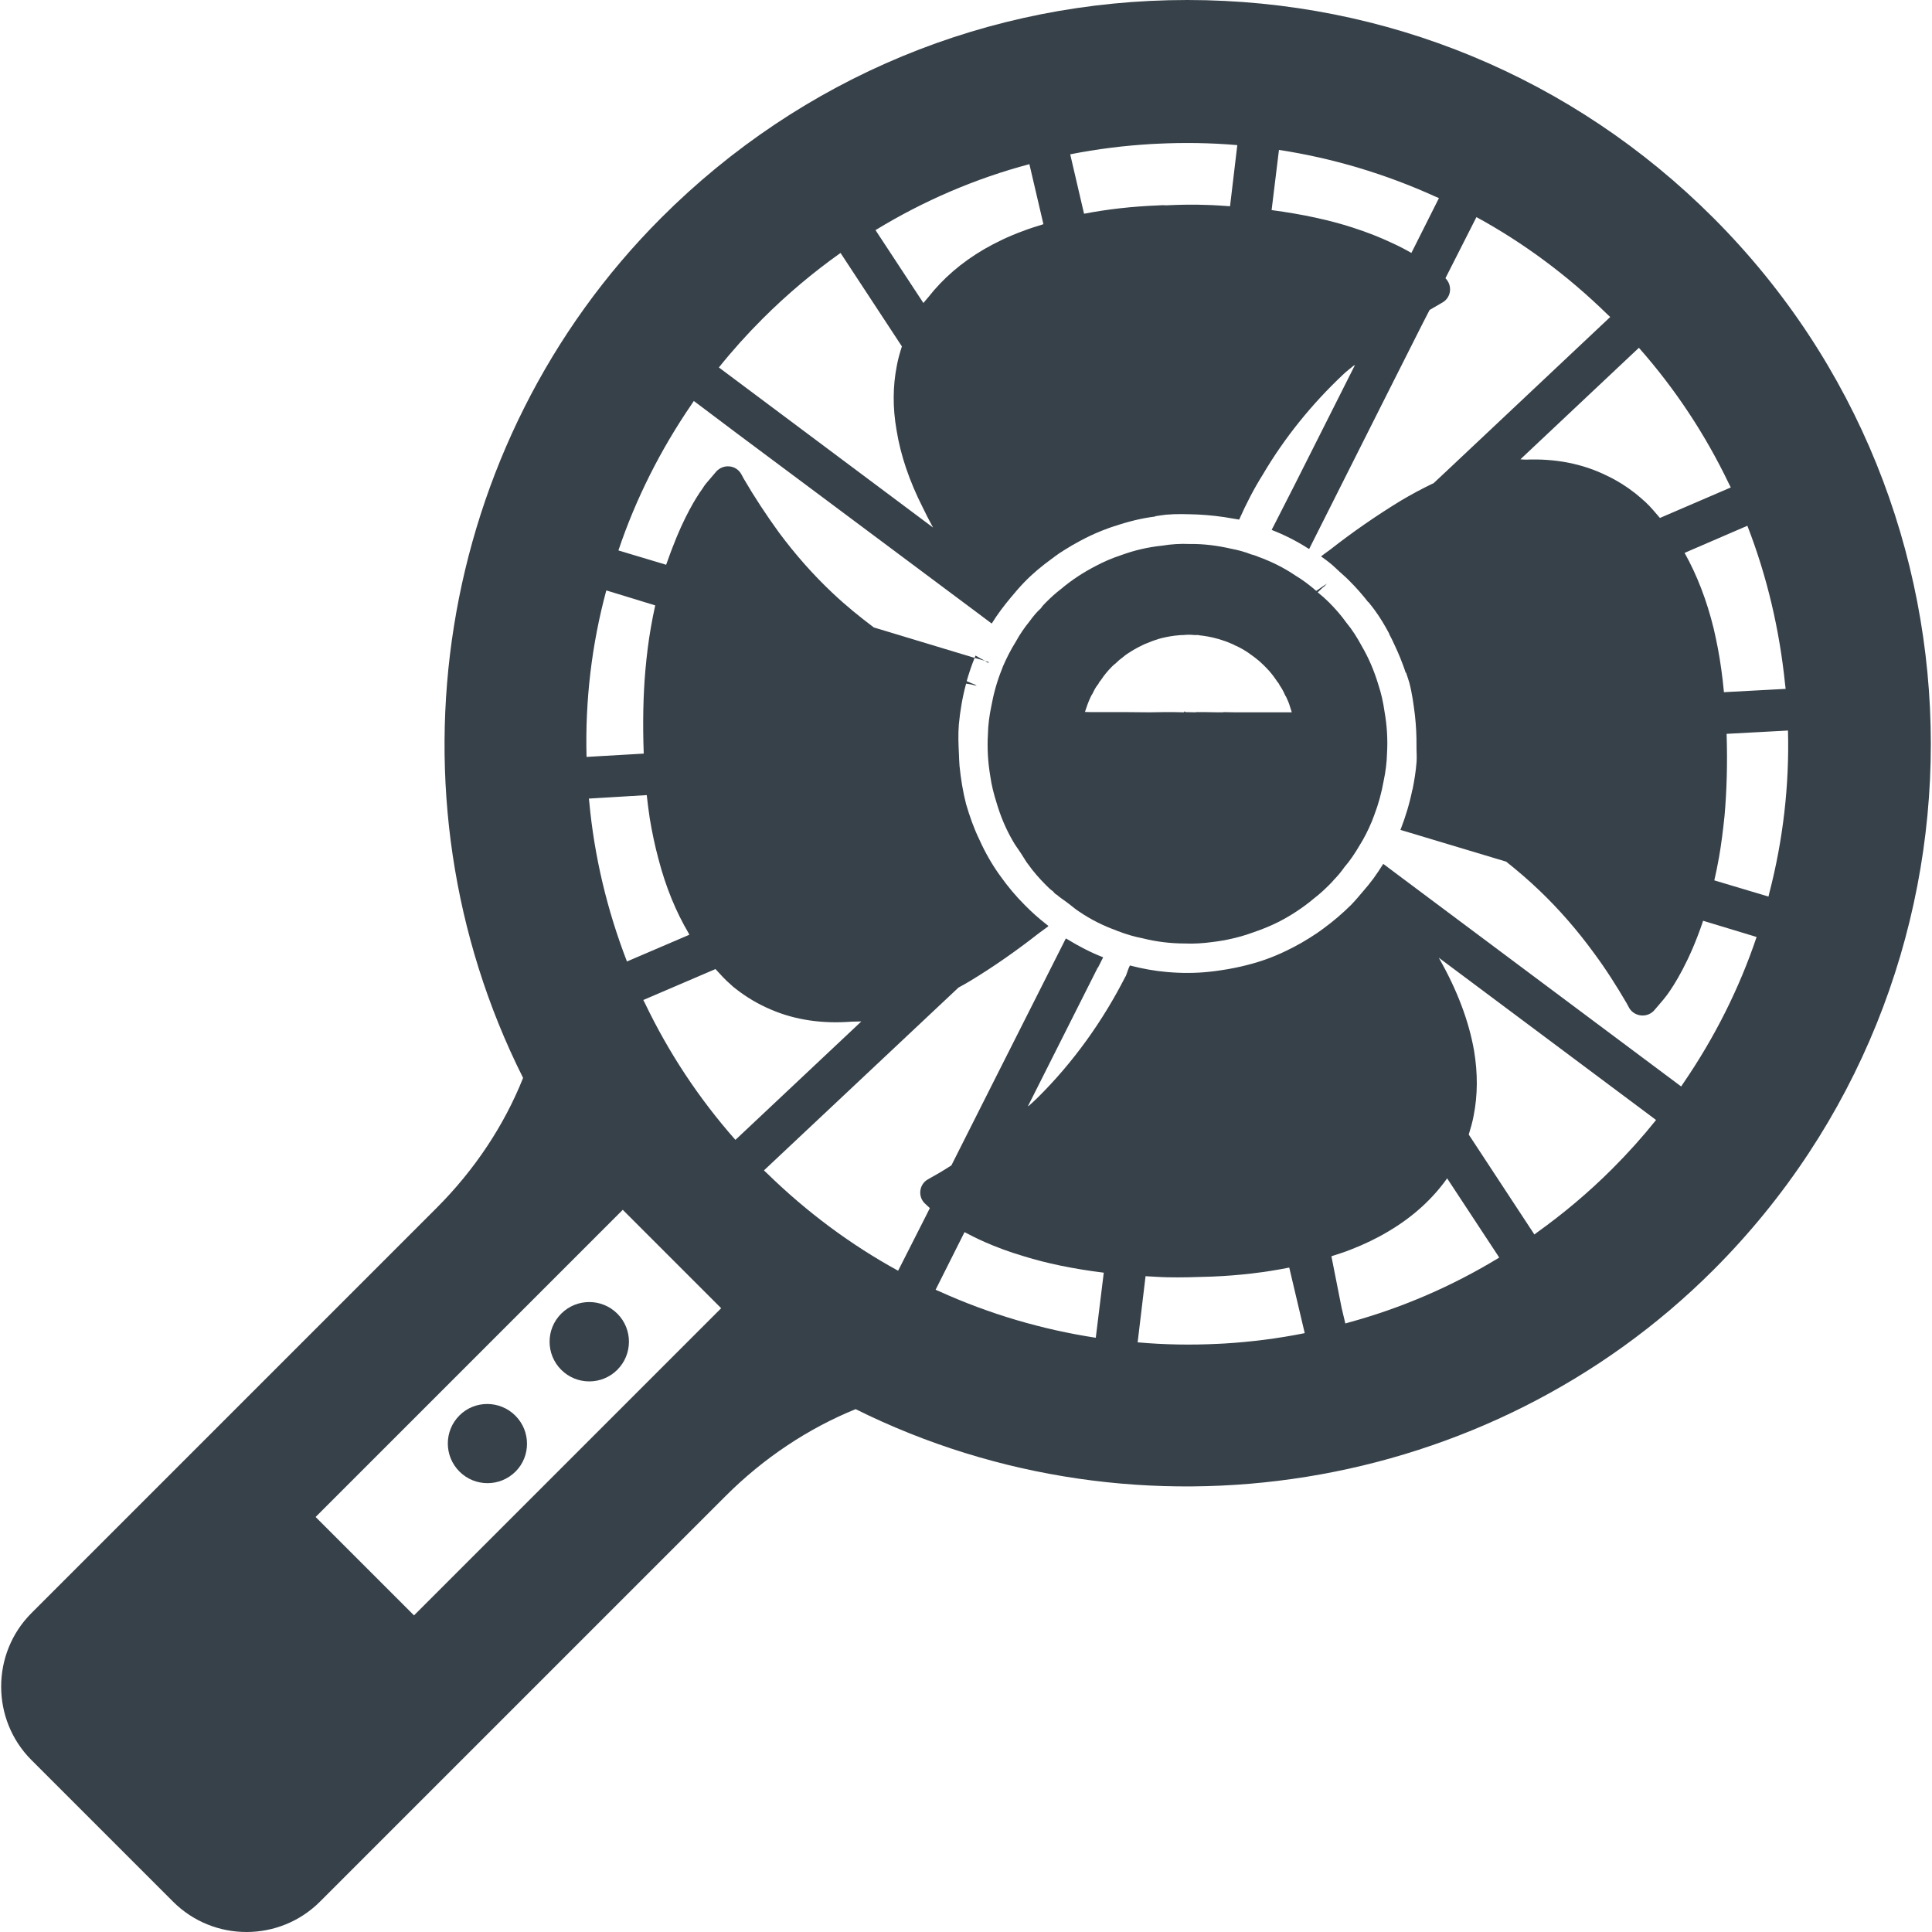 <?xml version="1.0" encoding="utf-8"?>
<!-- Generator: Adobe Illustrator 24.1.1, SVG Export Plug-In . SVG Version: 6.00 Build 0)  -->
<svg version="1.1" id="_x31_0" xmlns="http://www.w3.org/2000/svg" xmlns:xlink="http://www.w3.org/1999/xlink" x="0px" y="0px"
	 viewBox="0 0 512 512" style="enable-background:new 0 0 512 512;" xml:space="preserve">
<style type="text/css">
	.st0{fill:#374149;}
</style>
<g>
	<path class="st0" d="M365.242,181.336c-1.054-3.496-2.497-6.933-4.385-10.156c-1.163-2.161-2.439-4.214-4.05-6.156
		c-1.385-1.943-2.942-3.718-4.658-5.439c-0.909-0.905-1.869-1.752-2.825-2.505c-0.038-0.035-0.074-0.066-0.113-0.105l1.218-1.163
		l1.306-1.03l-0.807,0.554l0.722-0.69c-0.944,0.613-1.888,1.334-2.833,1.943c-1.72-1.498-3.55-2.887-5.493-4.05
		c-3.106-2.11-6.383-3.718-9.875-4.994c-0.613-0.277-1.276-0.499-1.998-0.667c-1.666-0.663-3.332-1.108-5.107-1.443
		c-3.605-0.831-7.327-1.33-11.041-1.272c-2.442-0.118-4.94,0.05-7.324,0.441c-3.718,0.386-7.326,1.221-10.822,2.497
		c-2.33,0.777-4.604,1.721-6.77,2.887c-3.218,1.662-6.324,3.66-9.207,6.106c-1.389,1.05-2.665,2.216-3.941,3.492
		c-0.499,0.499-0.998,0.999-1.389,1.608c-1.166,1.057-2.107,2.219-2.942,3.386c-1.444,1.775-2.665,3.55-3.718,5.493
		c-1.33,2.111-2.442,4.327-3.382,6.493c-0.114,0.331-0.222,0.554-0.336,0.89c-1.275,3.16-2.162,6.378-2.774,9.766
		c-0.499,2.383-0.831,4.826-0.886,7.323c-0.222,3.663,0,7.436,0.609,11.041c0.331,2.442,0.944,4.826,1.666,7.101
		c1.054,3.609,2.497,7.05,4.386,10.269c0.542,1.007,1.264,1.9,1.884,2.868c0.149,0.234,0.305,0.468,0.457,0.694
		c0.581,0.862,1.054,1.802,1.709,2.598c1.385,1.939,2.942,3.718,4.662,5.438c0.609,0.609,1.217,1.218,1.939,1.717
		c0.277,0.39,0.558,0.667,0.998,0.89c0.765,0.718,1.639,1.222,2.454,1.85c0.242,0.191,0.499,0.382,0.753,0.57
		c0.902,0.659,1.74,1.44,2.673,2.017c3.11,2.111,6.438,3.773,9.878,4.994c0.114,0.113,0.277,0.168,0.39,0.168
		c2.162,0.834,4.382,1.498,6.71,1.942c3.554,0.89,7.327,1.33,10.99,1.334c2.442,0.11,4.936-0.058,7.378-0.39
		c3.663-0.445,7.268-1.275,10.764-2.555c2.33-0.776,4.608-1.717,6.828-2.829c3.214-1.666,6.379-3.718,9.266-6.16
		c1.389-1.05,2.719-2.275,3.995-3.55c0.499-0.5,0.94-0.941,1.389-1.494c0.998-0.999,1.884-2.111,2.715-3.278
		c1.498-1.721,2.774-3.663,3.886-5.548c1.33-2.106,2.442-4.326,3.382-6.602c0.168-0.499,0.39-1.057,0.612-1.611
		c1.109-2.883,1.939-5.938,2.494-9.044c0.503-2.387,0.835-4.83,0.894-7.323c0.218-3.663-0.004-7.44-0.667-11.099
		C366.573,186.111,366.019,183.67,365.242,181.336z M316.856,188.773l-2.72-0.055l-0.222-0.222l-0.082,0.141l-0.082,0.137l0,0
		l-2.61-0.055h-1.222l-0.109-0.004l-1.444,0.004l-3.718,0.055l-6.157-0.055h-4.218l0,0h-5.267l-1.486-0.046
		c0.441-1.319,0.878-2.634,1.478-3.894c0.168-0.39,0.336-0.667,0.558-0.999c0.39-0.831,0.83-1.721,1.498-2.497
		c0.164-0.39,0.39-0.722,0.667-0.999c0.831-1.275,1.83-2.497,2.938-3.605l0.058-0.058c0.277-0.277,0.554-0.554,0.831-0.722
		c0.722-0.722,1.443-1.33,2.22-1.885c0.277-0.277,0.608-0.499,0.944-0.722c1.33-0.886,2.661-1.666,4.104-2.334
		c0.278-0.163,0.667-0.331,0.999-0.441c0.944-0.39,1.888-0.776,2.832-1.053c0.382-0.168,0.773-0.222,1.109-0.336
		c1.607-0.386,3.106-0.667,4.662-0.776c0.386-0.055,0.831-0.055,1.163-0.055c0.998-0.113,1.998-0.109,2.996,0
		c0.332,0,0.667,0,1.108,0l0.058,0.055c1.608,0.167,3.215,0.445,4.772,0.89c0.277,0.054,0.609,0.163,0.94,0.273
		c0.168,0.058,0.445,0.113,0.667,0.226c0.781,0.222,1.553,0.554,2.33,0.886c0.335,0.113,0.612,0.277,0.89,0.445
		c0.499,0.168,0.998,0.445,1.498,0.722c0.945,0.499,1.885,1.108,2.774,1.775c0.277,0.168,0.499,0.386,0.835,0.613
		c0.83,0.609,1.607,1.276,2.329,1.994l0.777,0.78c1.166,1.163,2.11,2.442,2.996,3.773c0.277,0.278,0.441,0.554,0.613,0.945
		c0.554,0.776,1.054,1.716,1.443,2.661c0.218,0.222,0.328,0.554,0.496,0.944c0.429,0.854,0.706,1.771,0.987,2.696
		c0.062,0.281,0.198,0.495,0.242,0.8h-15.045l-3.05-0.055l-0.055,0.055h-1.556l-3.165-0.055h-2.551L316.856,188.773z"/>
	<path class="st0" d="M258.539,173.736c-0.113,0.218-0.168,0.386-0.281,0.609l2.778,0.78
		C260.146,174.68,259.37,174.235,258.539,173.736z"/>
	<path class="st0" d="M262.031,175.453l-0.94-0.278c0.222,0.222,0.554,0.336,0.83,0.504
		C261.977,175.62,261.977,175.507,262.031,175.453z"/>
	<path class="st0" d="M454.026,57.708C416.848,20.53,367.35,0,314.636,0c-52.714,0-102.209,20.53-139.387,57.708
		c-59.814,59.818-74.465,152.593-36.624,227.948c-4.994,12.539-12.816,24.357-22.918,34.458L8.337,427.485
		c-10.706,10.71-10.706,28.243,0.004,38.953l37.51,37.51c10.764,10.764,28.243,10.71,38.953,0l107.484-107.48
		c10.097-10.097,21.915-17.923,34.454-23.03c75.242,37.4,167.743,22.695,227.339-36.897
		C530.934,259.687,530.875,134.561,454.026,57.708z M406.63,327.153l-17.401-26.488c0.511-1.65,0.998-3.305,1.306-5.018
		c1.081-5.434,1.108-11.201,0.11-17.174c-1.366-7.87-4.522-16.222-9.36-24.677l55.933,41.774l1.654,1.241
		c-3.55,4.44-7.433,8.766-11.596,12.926c-6.242,6.246-12.918,11.838-19.835,16.8C407.161,326.731,406.911,326.958,406.63,327.153z
		 M356.526,350.734l-0.979-4.12l-2.711-13.694c1.751-0.562,3.511-1.116,5.142-1.771c3.578-1.386,6.961-3.02,9.984-4.834
		c6.497-3.843,11.674-8.587,15.544-14.042l13.41,20.382l0.394,0.613c-12.54,7.65-25.988,13.418-39.862,17.198
		C357.139,350.542,356.839,350.655,356.526,350.734z M290.387,354.518c-14.194-2.169-28.161-6.274-41.466-12.298
		c-0.323-0.148-0.655-0.269-0.979-0.421l7.487-14.916l0.183-0.359c1.58,0.847,3.332,1.733,5.439,2.658
		c2.891,1.272,6.348,2.59,10.406,3.78c5.786,1.795,12.867,3.301,21.052,4.311l-2.075,16.886L290.387,354.518z M301.487,355.731
		l2.095-17.526c1.97,0.098,3.839,0.254,5.93,0.289c3.527,0.074,7.206-0.031,11.104-0.164c0.218-0.027,0.394,0.008,0.609-0.019
		c7.303-0.301,14.119-1.124,20.44-2.392l3.987,16.89l0.11,0.488c-7.054,1.42-14.182,2.322-21.334,2.754
		c-0.578,0.035-1.155,0.058-1.733,0.086c-7.026,0.344-14.065,0.234-21.068-0.39C301.581,355.739,301.534,355.739,301.487,355.731z
		 M445.529,287.926l-12.7-9.485l-17.978-13.429l-44.489-33.238l-3.652-2.742c0,0.004-0.004,0.004-0.008,0.007l-0.129-0.094
		c-0.807,1.295-1.666,2.575-2.571,3.828c-0.054,0.078-0.113,0.152-0.171,0.226c-0.75,1.026-1.565,2.01-2.403,2.974
		c-1.108,1.318-2.216,2.641-3.379,3.842c-2.325,2.298-4.744,4.358-7.303,6.235c-0.546,0.394-1.085,0.796-1.631,1.174
		c-2.673,1.794-5.446,3.426-8.322,4.783c-3.379,1.638-6.863,2.895-10.445,3.773c-1.089,0.304-2.216,0.519-3.34,0.753
		c-1.034,0.21-2.083,0.398-3.156,0.554c-1.151,0.167-2.294,0.347-3.465,0.452c-3.694,0.39-7.386,0.382-11.115,0.055
		c-3.278-0.281-6.59-0.886-9.82-1.729l-0.047,0.066c-0.086,0.234-0.179,0.355-0.266,0.59c-0.05,0.058-0.098,0.121-0.082,0.234
		c-0.05,0.058-0.098,0.121-0.086,0.23c-0.047,0.062-0.098,0.125-0.086,0.234c-0.046,0.063-0.094,0.126-0.082,0.234
		c-0.05,0.062-0.098,0.125-0.082,0.234c-0.051,0.062-0.098,0.125-0.086,0.234c-0.05,0.062-0.098,0.125-0.082,0.234
		c-0.047,0.062-0.098,0.125-0.086,0.234c-0.047,0.062-0.098,0.121-0.082,0.234l-0.144,0.187
		c-5.876,11.549-13.706,22.66-23.394,32.215c-0.687,0.675-1.413,1.319-2.126,1.97l-0.32,0.183l18.486-36.714l0.167-0.164
		c0-0.113,0.055-0.167,0.11-0.226c0.004-0.11,0.058-0.164,0.113-0.219c0-0.113,0.055-0.167,0.11-0.222
		c0-0.109,0.058-0.167,0.113-0.222c-0.004-0.113,0.055-0.167,0.11-0.222c0-0.109,0.058-0.167,0.113-0.222
		c-0.004-0.113,0.055-0.167,0.11-0.222c0-0.109,0.054-0.163,0.109-0.222c0-0.114,0.055-0.168,0.114-0.222l0.187-0.41l0.031-0.05
		c-0.004,0-0.004,0-0.008-0.004l0.066-0.144c-3.297-1.276-6.434-2.922-9.473-4.768c-0.086-0.054-0.172-0.094-0.262-0.152
		l-0.004,0.004c-0.042-0.027-0.094-0.047-0.136-0.078l-18.646,36.956l-11.682,23.182c-1.01,0.625-1.994,1.288-3.023,1.885
		l-3.242,1.846c-2.357,1.342-2.677,4.682-0.675,6.453l1.229,1.143l-0.866,1.725l-7.327,14.443l-0.222,0.426
		c-12.434-6.812-24.119-15.454-34.72-25.802c-0.273-0.269-0.566-0.51-0.835-0.784l51.555-48.453
		c0.995-0.546,1.998-1.089,2.973-1.682c6.305-3.801,12.462-8.131,18.357-12.746c0.792-0.597,1.639-1.17,2.415-1.771l-0.031-0.028
		c0.039-0.034,0.086-0.066,0.129-0.101l-0.675-0.531c-1.982-1.553-3.796-3.179-5.517-4.927c-2.407-2.392-4.565-4.982-6.515-7.71
		c-2.208-3.031-4.05-6.274-5.579-9.668c-1.486-3.062-2.594-6.227-3.542-9.466c-0.866-3.355-1.393-6.742-1.737-10.116
		c-0.086-1.018-0.113-2.029-0.152-3.043c-0.133-2.622-0.242-5.256-0.031-7.901c0.343-3.621,0.96-7.327,1.931-10.854l1.354,0.211
		l1.443,0.378c-0.175-0.062-0.355-0.172-0.522-0.238l0.573,0.09c-0.936-0.335-1.759-0.682-2.641-1.077
		c-0.043,0-0.043-0.015-0.062-0.015c0.566-1.974,1.213-3.929,1.966-5.826c0.031-0.058,0.046-0.14,0.078-0.202h-0.008
		c0.02-0.051,0.031-0.106,0.051-0.152l-26.686-8.057c-3.706-2.79-7.351-5.739-10.842-9.032
		c-5.228-4.901-10.019-10.359-14.288-16.106c-3.355-4.627-6.5-9.387-9.387-14.35l-0.651-1.21c-1.405-2.399-4.678-2.676-6.562-0.663
		l-2.446,2.872c-0.094,0.125-0.593,0.628-1.245,1.713c-1.747,2.372-4.927,7.639-7.978,15.688c-0.41,1.038-0.811,2.158-1.218,3.305
		c-0.14,0.418-0.288,0.734-0.429,1.166l-12.399-3.718l-0.25-0.078c4.549-13.538,11.084-26.586,19.386-38.707
		c0.207-0.297,0.386-0.605,0.598-0.902l11.197,8.427l18.759,13.987l44.965,33.558l3.894,2.922c0.003,0,0.007-0.007,0.007-0.007
		l0.129,0.094c1.49-2.415,3.258-4.76,5.138-6.992c1.128-1.358,2.271-2.7,3.508-3.972c2.251-2.329,4.662-4.307,7.206-6.156
		c0.698-0.515,1.386-1.05,2.099-1.526c0.418-0.285,0.846-0.542,1.272-0.816c1.307-0.819,2.634-1.615,4.014-2.341
		c0.882-0.46,1.748-0.952,2.661-1.358c2.189-1.057,4.413-1.915,6.664-2.676l0.008,0.031c1.744-0.598,3.488-1.112,5.243-1.538
		c0.07-0.015,0.137-0.031,0.203-0.05c1.756-0.418,3.523-0.746,5.318-0.964l-0.019-0.082c0.971-0.145,1.935-0.312,2.914-0.41
		c2.739-0.246,5.54-0.141,8.346-0.043c3.129,0.156,6.262,0.495,9.434,1.089c0.515,0.109,1.038,0.14,1.545,0.257l0.051-0.062
		c1.798-4.073,3.882-8.122,6.274-11.93c5.708-9.688,12.957-18.665,21.342-26.546c0.807-0.765,1.701-1.439,2.559-2.154l0.492-0.285
		l-16.09,31.954l-5.357,10.507l-0.582,1.108c0.008,0,0.012,0.004,0.016,0.008l-0.07,0.14c3.293,1.276,6.481,2.879,9.52,4.814
		c0.082,0.058,0.187,0.106,0.269,0.164l0.004-0.008c0.043,0.031,0.094,0.051,0.137,0.082l20.425-40.619l9.547-18.942l1.934-3.757
		c0.074-0.05,0.145-0.106,0.226-0.152l3.29-1.908c2.247-1.362,2.586-4.479,0.698-6.375l1.006-1.99l7.081-13.96l0.129-0.25
		c12.395,6.769,24.034,15.361,34.642,25.715c0.261,0.262,0.546,0.495,0.807,0.761l-43.385,40.842l-3.446,3.222
		c-0.136,0.058-0.269,0.102-0.402,0.168c-2.746,1.334-5.474,2.786-8.294,4.463c-6.442,3.941-12.673,8.24-18.65,12.93
		c-0.753,0.57-1.607,1.147-2.341,1.717c0.011,0.004,0.023,0.012,0.031,0.019c-0.023,0.02-0.047,0.035-0.066,0.051l-0.05,0.062
		c0.788,0.518,1.47,1.053,2.212,1.634c0.959,0.753,1.782,1.6,2.672,2.392l-0.019,0.023c0.277,0.168,0.499,0.386,0.722,0.613
		c0.718,0.605,1.33,1.217,1.998,1.884c1.775,1.775,3.383,3.609,4.885,5.548l0.047-0.042c0.577,0.733,1.178,1.455,1.72,2.216
		c1.448,1.986,2.685,4.089,3.832,6.238l-0.055,0.023c0.613,1.093,1.12,2.228,1.646,3.359c0.445,0.941,0.858,1.9,1.261,2.879
		c0.53,1.327,1.05,2.661,1.478,4.026l0.094-0.042c0.289,0.882,0.605,1.755,0.866,2.649c0.757,2.903,1.147,5.829,1.502,8.747
		c0.297,2.696,0.43,5.381,0.406,8.045c-0.024,1.421,0.128,2.845,0.015,4.273c-0.191,2.462-0.586,4.889-1.069,7.303l-0.039-0.011
		c-0.718,3.609-1.775,7.101-3.106,10.542c-0.058,0.054-0.058,0.054-0.113,0.11l0.499,0.167l27.572,8.279
		c3.012,2.392,5.962,4.916,8.802,7.639c5.306,5.061,10.113,10.632,14.393,16.488c3.2,4.307,6.102,8.88,8.779,13.472l0.647,1.21
		c1.393,2.29,4.678,2.677,6.562,0.663l2.45-2.867l1.018-1.295c1.857-2.548,5.966-8.931,9.547-19.637l13.917,4.218l0.257,0.078
		c-4.553,13.546-11.092,26.597-19.398,38.723C445.907,287.33,445.735,287.634,445.529,287.926z M109.715,428.094l-26.078-26.078
		l81.402-81.402l26.078,26.078L109.715,428.094z M182.682,247.717l-16.066,6.886l-0.469,0.195
		c-5.274-13.648-8.654-27.885-9.988-42.293c-0.027-0.293-0.078-0.582-0.101-0.874l15.337-0.921c0.238,2.067,0.48,4.12,0.784,6.102
		c0.628,3.785,1.393,7.382,2.31,10.792c1.943,7.506,4.666,14.05,8.014,19.734C182.568,247.459,182.615,247.596,182.682,247.717z
		 M155.441,200.586c-0.39-14.814,1.33-29.629,5.216-44.053l0.055-0.058l12.93,3.96c-0.426,1.962-0.842,3.949-1.198,6.106
		c-0.597,3.422-1.05,7.058-1.409,11.065c-0.578,6.633-0.734,13.987-0.437,22.106l-14.865,0.862L155.441,200.586z M170.485,265.009
		l19.126-8.198c1.295,1.393,2.548,2.845,3.972,4.038c0.382,0.402,0.878,0.792,1.307,1.127c2.902,2.279,6.031,4.136,9.328,5.529
		c6.57,2.856,13.851,3.839,21.514,3.242c0.85-0.027,1.65-0.051,2.536-0.058l-32.379,30.455l-0.998,0.933
		c-9.797-11.096-17.764-23.262-23.921-36.109C170.817,265.645,170.634,265.336,170.485,265.009z M468.665,237.6l-14.354-4.291
		c0.437-1.966,0.874-3.964,1.248-6.134c0.598-3.422,1.054-7.054,1.467-11.018c0.566-6.52,0.804-13.718,0.542-21.681l16.266-0.878
		c0.378,14.486-1.291,28.97-4.943,43.042C468.806,236.957,468.754,237.28,468.665,237.6z M473.214,182.558l-16.352,0.878
		c-0.198-2.068-0.421-4.112-0.706-6.071c-0.511-3.792-1.234-7.452-2.037-10.877c-1.834-7.476-4.409-14.07-7.608-19.832
		c-0.023-0.046-0.043-0.102-0.066-0.148l16.624-7.175c5.275,13.57,8.529,27.666,9.988,41.926
		C473.097,181.695,473.175,182.12,473.214,182.558z M458.677,129.18l-18.778,8.084c-1.248-1.443-2.458-2.946-3.831-4.206
		c-0.878-0.788-1.818-1.623-2.742-2.353c-2.349-1.842-4.822-3.386-7.37-4.588c-6.535-3.262-13.823-4.616-21.533-4.311
		c-0.491-0.016-0.975-0.02-1.498-0.086l30.53-28.735l0.874-0.815c9.782,11.076,17.686,23.167,23.834,35.988
		C458.326,128.506,458.517,128.833,458.677,129.18z M192.135,98.596l-1.623-1.218c3.55-4.436,7.432-8.762,11.541-12.867
		c6.492-6.492,13.425-12.321,20.698-17.478l16.262,24.77c-0.534,1.674-1.03,3.355-1.346,5.123
		c-1.077,5.442-1.112,11.201-0.062,17.112c1.05,6.578,3.398,13.476,6.91,20.409c0.858,1.779,1.76,3.562,2.758,5.361L192.135,98.596z
		 M245.976,78.803c-0.418,0.507-0.866,0.983-1.264,1.498l-12.344-18.782l-0.348-0.538c12.813-7.822,26.574-13.706,40.779-17.478
		l3.718,15.91c-1.896,0.597-3.812,1.178-5.587,1.877c-3.64,1.33-7.018,2.965-10.101,4.736
		C254.755,69.565,249.827,73.876,245.976,78.803z M374.029,67.025c-1.518-0.866-3.23-1.783-5.38-2.75
		c-2.844-1.334-6.25-2.712-10.316-4.011c-5.75-1.861-12.949-3.48-21.345-4.584l1.95-15.95c14.194,2.166,28.114,6.324,41.415,12.352
		c0.323,0.149,0.655,0.27,0.979,0.418l-6.926,13.792L374.029,67.025z M327.897,38.462l-1.923,16.195
		c-1.986-0.117-3.862-0.293-5.974-0.339c-3.48-0.141-7.108-0.098-11.053,0.098c-0.624-0.09-1.287-0.008-2.01,0.019
		c-6.999,0.277-13.562,1.03-19.652,2.208l-3.59-15.411l-0.074-0.335c7.054-1.401,14.225-2.294,21.419-2.723
		c0.53-0.031,1.062-0.05,1.592-0.078c7.054-0.347,14.123-0.25,21.115,0.351C327.799,38.454,327.85,38.454,327.897,38.462z"/>
	<path class="st0" d="M148.727,348.135c-4.109,4.104-4.109,10.764,0,14.873c4.104,4.104,10.764,4.104,14.869,0
		c4.108-4.109,4.108-10.769,0.004-14.873C159.49,344.03,152.831,344.03,148.727,348.135z"/>
	<path class="st0" d="M121.758,375.103c-4.108,4.105-4.108,10.765,0,14.873c4.105,4.105,10.765,4.105,14.869,0
		c4.054-4.05,4.054-10.71-0.054-14.814C132.469,371.053,125.809,371.053,121.758,375.103z"/>
</g>
</svg>

